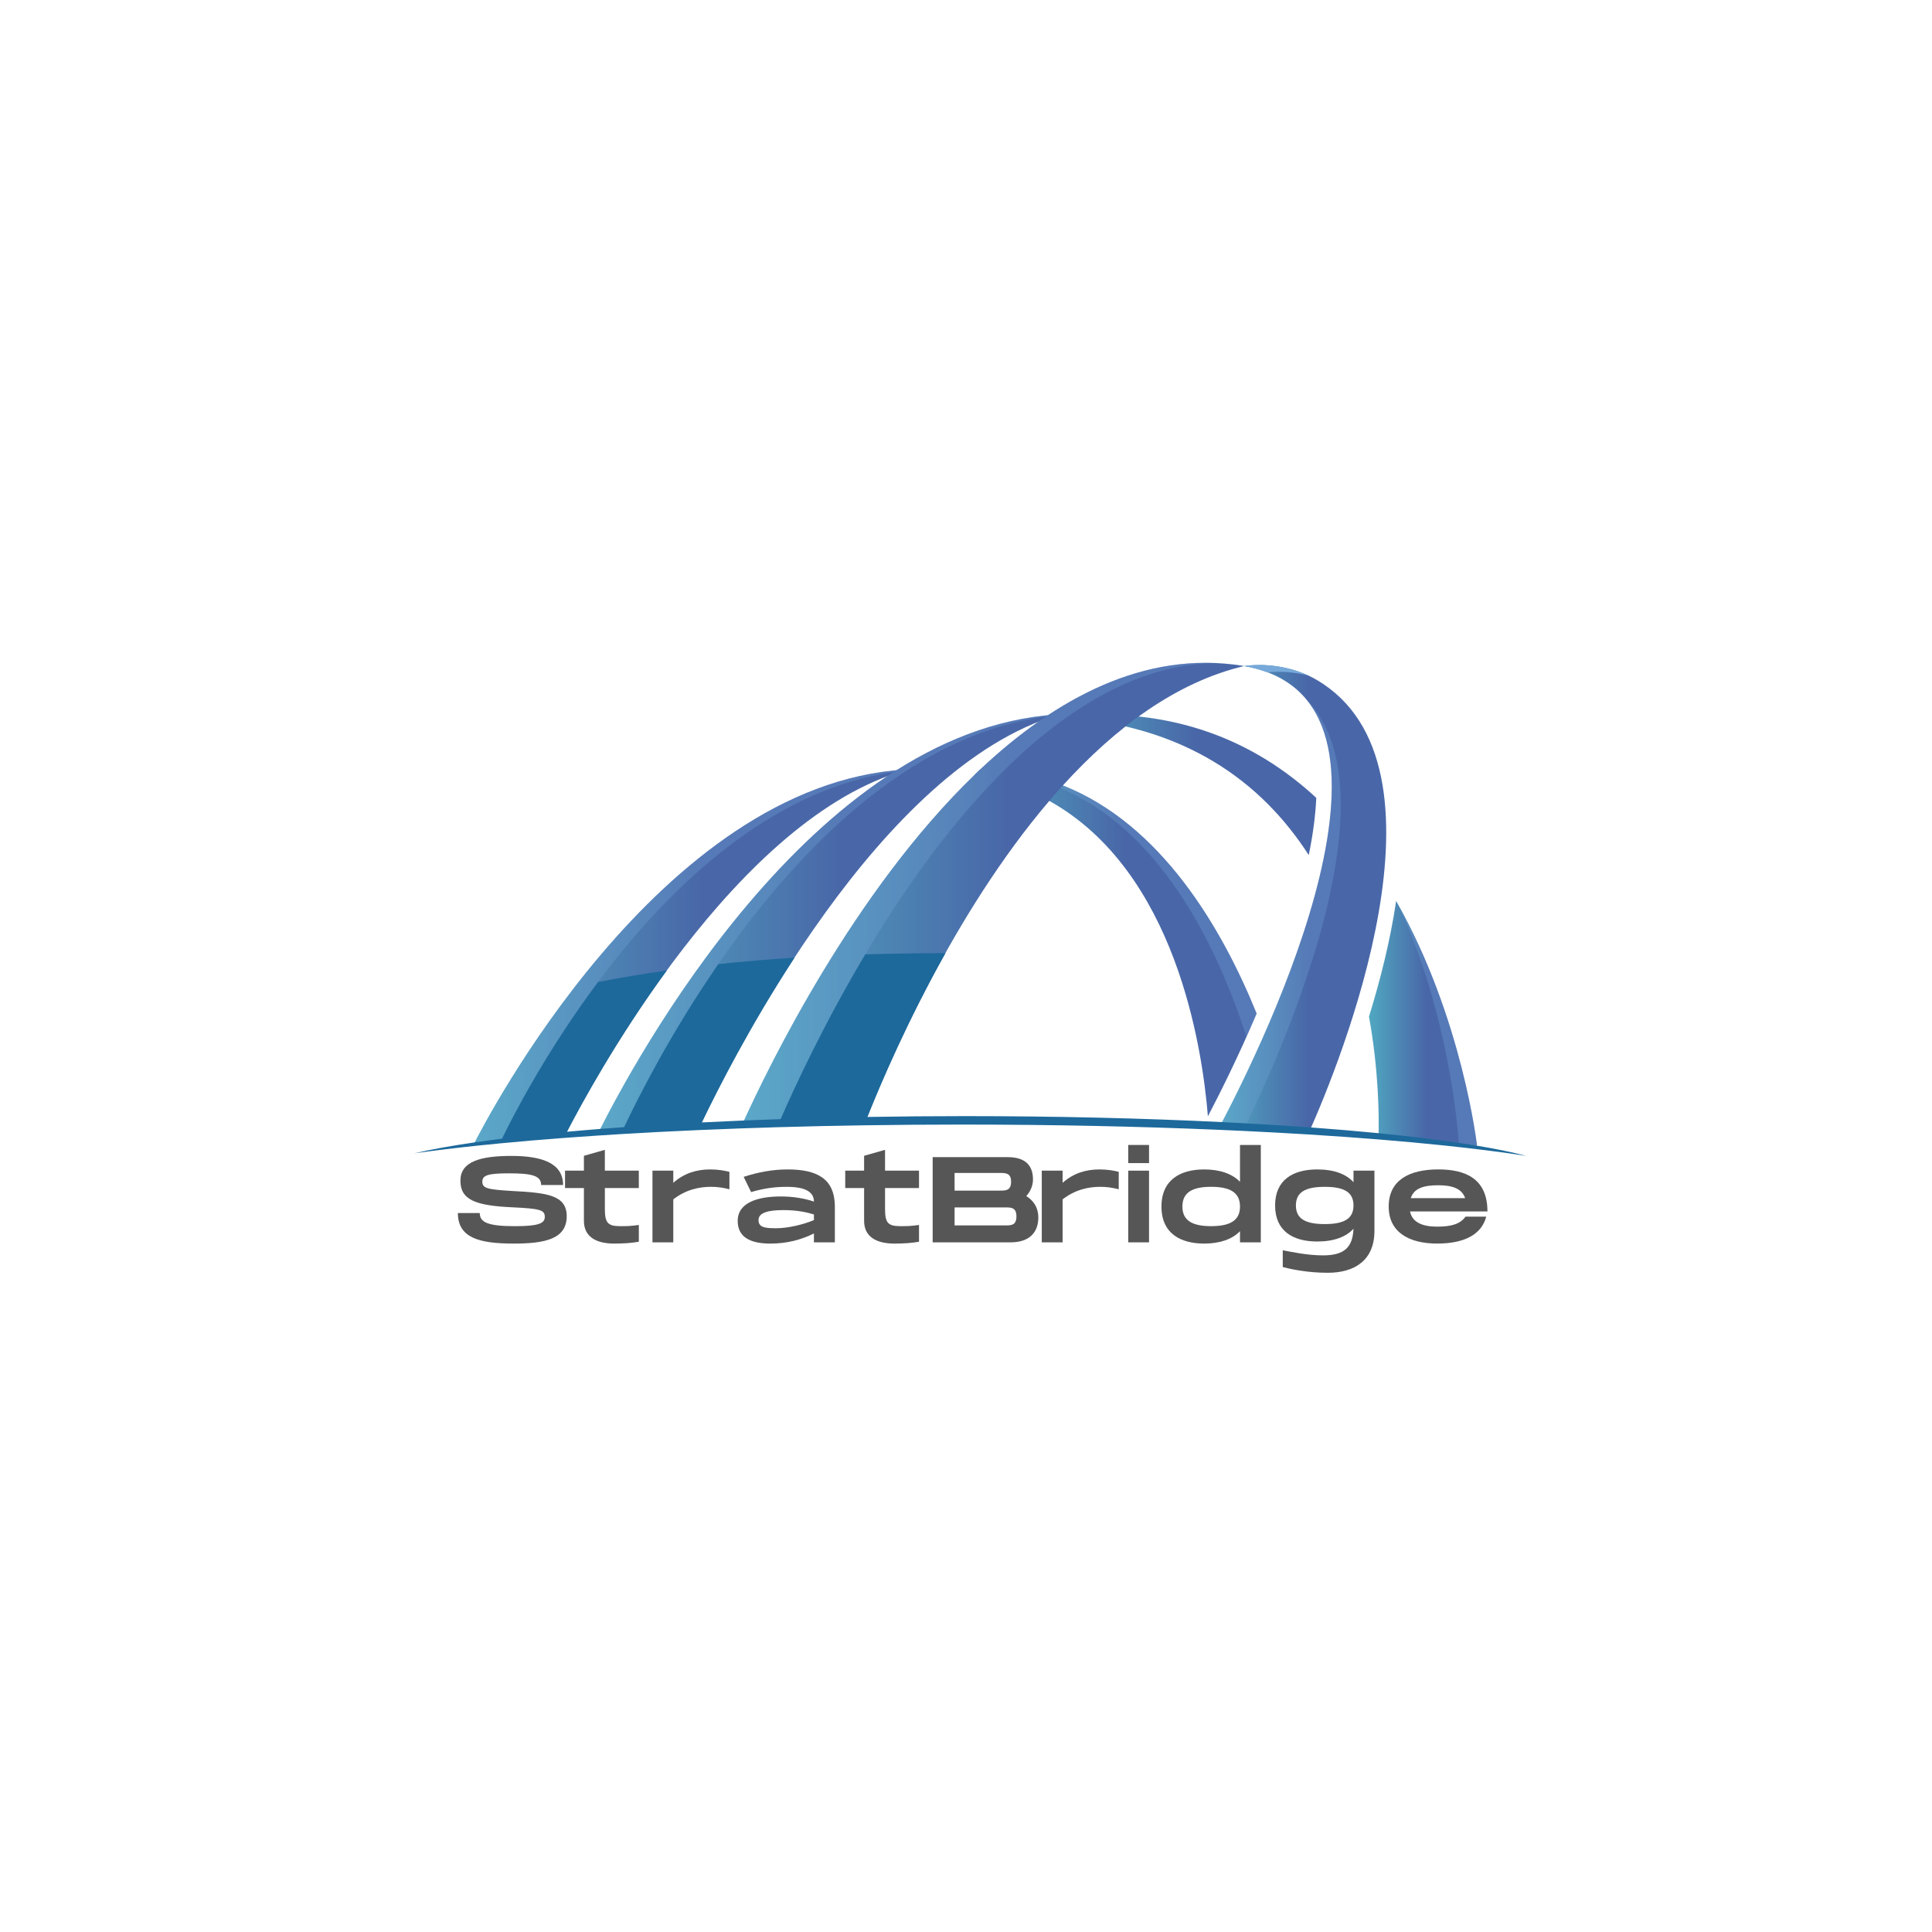 <?xml version="1.0" encoding="utf-8"?>
<!-- Generator: Adobe Adobe Illustrator 29.0.0, SVG Export Plug-In . SVG Version: 6.00 Build 0)  -->
<svg version="1.1" id="Capa_1" xmlns="http://www.w3.org/2000/svg"
  xmlns:xlink="http://www.w3.org/1999/xlink" x="0px" y="0px"
  viewBox="0 0 1080 1080" style="enable-background:new 0 0 1080 1080;" xml:space="preserve">
<style type="text/css">
	.st0{fill:none;}
	.st1{fill:#1D699B;}
	.st2{fill:#565656;}
	.st3{fill:url(#SVGID_1_);}
	.st4{opacity:0.3;fill:#76A9DA;}
	.st5{fill:url(#SVGID_00000157299883494982951930000003842612996705522095_);}
	.st6{fill:url(#SVGID_00000057856977681570534490000005034853465316810909_);}
	.st7{fill:url(#SVGID_00000154397905493122780450000010240981850765644213_);}
	.st8{fill:url(#SVGID_00000183949948766467990700000008521730610653246862_);}
	.st9{fill:url(#SVGID_00000035503450603691823220000016123759115974565300_);}
	.st10{fill:#76A9DA;}
	.st11{fill:url(#SVGID_00000107585219727990540420000002505143598797543324_);}
	.st12{fill:#D7D7D7;}
	.st13{fill:#FFFFFF;}
	.st14{fill:#F4F4F4;}
	.st15{opacity:0.3;fill:#FFFFFF;}
	.st16{opacity:0.2;}
	.st17{fill:url(#SVGID_00000153701495839158619430000005498421256123206301_);}
	.st18{fill:url(#SVGID_00000026126078074992553770000018419340743942432921_);}
	.st19{fill:url(#SVGID_00000158730553592530689740000011859967872501257140_);}
	.st20{fill:url(#SVGID_00000030462408493229121670000009630224533312008333_);}
	.st21{fill:url(#SVGID_00000017514140695814117070000009159046994060672385_);}
	.st22{fill:url(#SVGID_00000158749866091358554150000005207846421111881864_);}
	.st23{fill:url(#SVGID_00000165231194646003510920000012772540496369104013_);}
</style>
<rect class="st0" width="1082" height="1080"/>
<g>
	<g>
		<path class="st2" d="M255.96,678.08c0,13.75,11.63,17.09,31.17,17.09c17.63,0,29.67-2.59,29.67-15.31
			c0-12.05-11.64-13.07-30.42-14.09c-13.89-0.82-16.75-1.5-16.75-5.17c0-3.54,2.86-4.7,14.91-4.7c12.72,0,17.96,1.29,17.96,6.53
			h12.26c0-11.78-10.9-16.26-28.86-16.26c-17.83,0-28.52,3.34-28.52,13.82c0,10.69,8.24,13.95,29,14.9
			c15.44,0.75,18.17,1.43,18.17,5.37c0,3.74-3.87,5.18-16.74,5.18c-15.52,0-19.61-2.31-19.61-7.35H255.96z"/>
		<path class="st2" d="M357.1,664.13v-9.73h-18.99v-11.64l-11.7,3.34v8.3h-10.55v9.73h10.55v18.31c0,8.85,6.67,12.73,17.02,12.73
			c5.38,0,9.8-0.34,13.68-1.03v-9.39c-4.69,0.68-6.73,0.68-10.41,0.68c-7.07,0-8.58-1.98-8.58-9.73v-11.57H357.1z"/>
		<path class="st2" d="M396.93,653.72c-7.49,0-14.57,2.11-20.56,7.49v-6.81h-11.64v40.08h11.64v-24.02
			c7.08-5.52,14.57-7.02,21.1-7.02c3.4,0,6.46,0.41,10.28,1.36v-9.74C405.02,654.4,401.69,653.72,396.93,653.72z"/>
		<path class="st2" d="M454.99,682.03c-5.99,2.58-14.71,4.56-21.04,4.56c-6.06,0-9.94-0.33-9.94-4.56c0-4.09,5.24-5.58,13.96-5.58
			c7.42,0,12.93,1.16,17.02,2.44V682.03z M440.29,653.72c-8.37,0-16.4,1.5-24.57,4.15l4.15,8.51c8.24-2.45,14.63-2.93,19.88-2.93
			c5.44,0,15.25,0.61,15.25,8.24c-5.24-1.77-11.57-2.86-18.45-2.86c-12.73,0-24.17,3.27-24.17,13.68c0,9.05,7.01,12.66,18.24,12.66
			c9.46,0,17.28-2.18,24.37-5.65v4.96h11.7v-20.21C466.56,659.09,457.03,653.72,440.29,653.72z"/>
		<path class="st2" d="M513.73,664.13v-9.73h-18.99v-11.64l-11.7,3.34v8.3h-10.55v9.73h10.55v18.31c0,8.85,6.67,12.73,17.01,12.73
			c5.38,0,9.81-0.34,13.68-1.03v-9.39c-4.7,0.68-6.74,0.68-10.41,0.68c-7.08,0-8.58-1.98-8.58-9.73v-11.57H513.73z"/>
		<path class="st2" d="M561.93,685.02h-28.31v-10.07h28.31c3.27,0,6.26,0,6.26,5.04C568.19,685.02,565.2,685.02,561.93,685.02z
			 M533.62,655.69h25.25c3.33,0,6.33,0,6.33,4.9c0,4.97-3,4.97-6.26,4.97h-0.07h-25.25V655.69z M573.7,668.62
			c2.38-2.65,3.74-5.92,3.74-9.25c0-7.01-3.34-12.52-14.16-12.52h-41.92v47.63h43.55c10.82,0,15.52-5.85,15.52-13.88
			C580.44,675.09,577.79,671.14,573.7,668.62z"/>
		<path class="st2" d="M614.56,653.72c-7.49,0-14.57,2.11-20.56,7.49v-6.81h-11.64v40.08h11.64v-24.02
			c7.09-5.52,14.57-7.02,21.1-7.02c3.4,0,6.46,0.41,10.28,1.36v-9.74C622.65,654.4,619.31,653.72,614.56,653.72z"/>
		<path class="st2" d="M630.69,654.4v40.08h11.63V654.4H630.69z M630.69,640.04v10.14h11.63v-10.14H630.69z"/>
		<path class="st2" d="M677.04,685.43c-10.42,0-16.07-3.06-16.07-10.96c0-7.96,5.65-11.03,16.07-11.03
			c10.41,0,16.13,3.07,16.13,11.03C693.17,682.37,687.45,685.43,677.04,685.43z M693.17,640.04v20.62
			c-4.36-4.56-11.37-6.94-20.02-6.94c-12.86,0-23.88,5.44-23.88,20.76c0,15.31,11.03,20.69,23.88,20.69
			c8.65,0,15.66-2.38,20.02-6.94v6.26h11.63v-54.44H693.17z"/>
		<path class="st2" d="M740.55,684.27c-10.96,0-16.13-3.06-16.13-10.41s5.17-10.41,16.13-10.41c10.96,0,16.06,3.07,16.06,10.41
			S751.51,684.27,740.55,684.27z M756.62,654.4v6.47c-4.02-4.5-10.75-7.15-20.28-7.15c-13.75,0-23.55,5.99-23.55,20.14
			c0,14.15,9.8,20.15,23.55,20.15c9.47,0,16.2-2.66,20.28-7.15c-0.48,10.28-4.97,14.9-17.02,14.9c-8.84,0-17.83-1.97-22.53-2.86
			v9.39c3.88,1.02,13.48,3.2,25.12,3.2c15.18,0,26.13-7.08,26.13-23.41V654.4H756.62z"/>
		<path class="st2" d="M804,662.57c7.35,0,13.07,1.56,15.04,7.21h-30.42C790.45,664.13,796.03,662.57,804,662.57z M803.39,685.7
			c-7.76,0-13.88-2.11-15.18-8.51h43.28c0-18.24-12.18-23.48-27.43-23.48c-16.27,0-27.77,5.99-27.77,20.76
			c0,14.7,11.85,20.69,27.1,20.69c14.83,0,24.77-4.84,27.42-15.05h-11.57C816.32,684.2,811.41,685.7,803.39,685.7z"/>
	</g>
	<g>
		<linearGradient id="SVGID_1_" gradientUnits="userSpaceOnUse" x1="264.795" y1="534.97" x2="506.927" y2="534.97">
			<stop  offset="0" style="stop-color:#50A8C1"/>
			<stop  offset="0.527" style="stop-color:#4967A8"/>
		</linearGradient>
		<path class="st3" d="M506.93,430.36c-0.33-0.04-0.68-0.11-1.03-0.16c-137.46,8.31-234.65,196.72-241.1,209.53l51.42-5.78
			C332.93,601.45,412.11,456.51,506.93,430.36z"/>
		<path class="st4" d="M506.93,430.36c-0.33-0.04-0.68-0.11-1.03-0.16c-137.46,8.31-234.65,196.72-241.1,209.53l15.06-1.69
			c10.63-22.26,96.36-193.51,225.59-207.23C505.94,430.67,506.43,430.5,506.93,430.36z"/>

			<linearGradient id="SVGID_00000097489675638659192370000004130180002811128240_" gradientUnits="userSpaceOnUse" x1="334.565" y1="516.253" x2="591.615" y2="516.253">
			<stop  offset="0" style="stop-color:#50A8C1"/>
			<stop  offset="0.527" style="stop-color:#4967A8"/>
		</linearGradient>
		<path style="fill:url(#SVGID_00000097489675638659192370000004130180002811128240_);" d="M591.62,399.62
			c-0.35-0.05-0.73-0.13-1.1-0.18c-136.62,8.81-236.22,194.12-255.95,233.62l56.37-2.79C410.81,588.28,492.02,428.92,591.62,399.62z
			"/>
		<path class="st4" d="M590.51,399.44c-136.62,8.81-236.22,194.12-255.95,233.62l13.18-0.65c18.83-40.37,109.79-220.09,243.2-232.56
			c0.23-0.07,0.45-0.15,0.67-0.22C591.26,399.58,590.88,399.5,590.51,399.44z"/>

			<linearGradient id="SVGID_00000096034330556648093100000004156025047282448034_" gradientUnits="userSpaceOnUse" x1="591.621" y1="438.721" x2="735.812" y2="438.721">
			<stop  offset="0" style="stop-color:#50A8C1"/>
			<stop  offset="0.527" style="stop-color:#4967A8"/>
		</linearGradient>
		<path style="fill:url(#SVGID_00000096034330556648093100000004156025047282448034_);" d="M591.62,400.83
			c70.98,3.9,114.01,36.85,139.98,77.16c2.39-11.62,3.78-22.3,4.21-31.98c-33.91-31.41-80.21-51.9-143.08-45.36
			C592.36,400.72,591.97,400.78,591.62,400.83z"/>

			<linearGradient id="SVGID_00000018198679031752616330000016264469842712518840_" gradientUnits="userSpaceOnUse" x1="765.277" y1="572.043" x2="825.674" y2="572.043">
			<stop  offset="0" style="stop-color:#50A8C1"/>
			<stop  offset="0.527" style="stop-color:#4967A8"/>
		</linearGradient>
		<path style="fill:url(#SVGID_00000018198679031752616330000016264469842712518840_);" d="M825.67,640.44
			c0,0-8.17-71.64-45.22-136.79c-3.31,22.36-8.97,44.62-15.18,64.64c5.48,30.24,5.63,55.64,5.36,66.5l46.72,5.66H825.67z"/>
		<path class="st4" d="M825.67,640.44c0,0-8.05-70.41-44.29-135.11c28.06,59.99,33.4,122.68,34.21,134.89l1.77,0.22H825.67z"/>

			<linearGradient id="SVGID_00000106128423792326884110000013483544512742986890_" gradientUnits="userSpaceOnUse" x1="544.698" y1="527.113" x2="702.465" y2="527.113">
			<stop  offset="0" style="stop-color:#50A8C1"/>
			<stop  offset="0.527" style="stop-color:#4967A8"/>
		</linearGradient>
		<path style="fill:url(#SVGID_00000106128423792326884110000013483544512742986890_);" d="M544.7,433.21
			c15.77,2.65,29.64,7.69,41.85,14.49c70.56,39.24,85.5,137.3,88.67,176.31c6.49-12.35,16.92-33.12,27.25-57.43
			c-19.52-48.12-53.48-105.83-108.31-127.53c-14.04-5.55-29.46-8.74-46.35-8.83C546.74,431.22,545.72,432.21,544.7,433.21z"/>
		<path class="st4" d="M598.45,443.08c-13.62-6.68-28.8-11.01-45.64-12.23c-1.13,0.96-2.21,1.92-3.31,2.88
			c2.99,0.73,5.9,1.58,8.74,2.48c-4.36-1.2-8.86-2.22-13.55-3.01c1.02-1,2.05-1.99,3.1-2.99c16.89,0.09,32.31,3.28,46.35,8.83
			c54.83,21.7,88.79,79.41,108.31,127.53c-1.89,4.46-3.79,8.8-5.66,12.98C680.46,529.01,650.73,468.74,598.45,443.08z"/>

			<linearGradient id="SVGID_00000080207288621925124620000003998229684760028840_" gradientUnits="userSpaceOnUse" x1="681.805" y1="502.199" x2="774.911" y2="502.199">
			<stop  offset="0" style="stop-color:#50A8C1"/>
			<stop  offset="0.527" style="stop-color:#4967A8"/>
		</linearGradient>
		<path style="fill:url(#SVGID_00000080207288621925124620000003998229684760028840_);" d="M736.09,380.09
			c-12.42-7.29-28.13-9.58-40.64-7.76c105.64,18.18,11.43,210.06-13.65,257.53l50.08,2.8C748.81,594.62,817.13,427.67,736.09,380.09
			z"/>
		<path class="st4" d="M729.72,390.39c45.35,53.02-26.5,198.94-47.92,239.47l13.88,0.78C719.72,581.14,780.65,441.34,729.72,390.39z
			"/>
		<path class="st10" d="M708.47,375.85c-3.96-1.49-8.27-2.7-13.02-3.51c11.01-1.61,24.5-0.02,36.05,5.36
			C723.7,375.65,715.67,375.11,708.47,375.85z"/>

			<linearGradient id="SVGID_00000179630809222832922110000005912867642017259431_" gradientUnits="userSpaceOnUse" x1="414.906" y1="499.535" x2="695.459" y2="499.535">
			<stop  offset="0" style="stop-color:#50A8C1"/>
			<stop  offset="0.527" style="stop-color:#4967A8"/>
		</linearGradient>
		<path style="fill:url(#SVGID_00000179630809222832922110000005912867642017259431_);" d="M694.27,372.11
			c-54.53-8.57-104.29,18.39-146.46,58.11c-1.06,1-2.08,1.99-3.1,2.99c-67.35,65.05-114.65,161.89-129.79,195.35l68.83-1.46
			c12.63-32.13,48.61-115.91,102.82-179.4c2.5-2.93,5.04-5.83,7.6-8.65c29.14-32.06,63.16-57.69,101.31-66.72
			C695.04,372.28,694.66,372.16,694.27,372.11z"/>
		<path class="st4" d="M547.8,430.22c-1.05,1-2.08,1.99-3.1,2.99c-67.35,65.05-114.65,161.89-129.79,195.35l20.29-0.43
			c14.64-33.86,59.63-130.15,123.54-194.92c0.98-1,1.96-1.99,2.97-2.99c34.09-33.68,73.39-58.18,116.25-59.63
			C629.8,369.11,585.73,394.49,547.8,430.22z"/>
	</g>
	<path class="st1" d="M825.12,640.36c-3.04-0.51-6.23-1-9.5-1.48c-13.18-1.95-28.19-3.77-44.84-5.41
		c-11.81-1.16-24.43-2.23-37.76-3.2c-11.48-0.84-23.5-1.61-35.98-2.29c-4.54-0.25-9.14-0.49-13.8-0.72
		c-43.62-2.14-92.34-3.34-143.79-3.34c-18.58,0-36.8,0.16-54.56,0.46c7.69-19.3,22.53-53.92,43.64-91.57
		c-14.94,0.02-29.88,0.23-44.81,0.69c-22.75,38.14-39.05,73.15-47.34,92.1c-6.89,0.23-13.7,0.48-20.4,0.76
		c-8.04,0.33-15.91,0.69-23.63,1.08c8.81-18.38,26.95-54.07,51.81-92.09c-14.24,0.91-28.45,2.08-42.59,3.59
		c-26.57,38.43-44.64,74.19-52.66,91.13c-4.5,0.32-8.94,0.65-13.28,1c-6.41,0.5-12.64,1.04-18.69,1.59
		c8-15.46,27.93-52.01,55.81-90.13c-12.86,1.81-25.68,3.95-38.41,6.42c-29.39,39.28-48.06,75.95-53.69,87.58
		c-5.31,0.66-10.37,1.35-15.2,2.05c-13.21,1.92-24.65,3.97-33.98,6.15c10.96-1.54,22.98-3,35.94-4.36c3.9-0.41,7.9-0.81,11.98-1.2
		c11.31-1.09,23.26-2.11,35.78-3.05c6.07-0.46,12.26-0.9,18.6-1.31c4.37-0.29,8.83-0.57,13.33-0.84c13.87-0.84,28.3-1.59,43.21-2.24
		c7.76-0.34,15.64-0.65,23.66-0.94c6.73-0.24,13.56-0.46,20.45-0.67c15.81-0.46,32.05-0.82,48.63-1.07
		c17.78-0.26,35.94-0.41,54.43-0.41c50.77,0,99.21,1.04,143.49,2.92c4.73,0.2,9.41,0.41,14.04,0.63c12.47,0.6,24.58,1.26,36.28,1.97
		c13.71,0.85,26.86,1.79,39.39,2.8c12.98,1.05,25.28,2.19,36.85,3.4c16.91,1.77,32.24,3.71,45.72,5.79
		C845.58,644.12,836.14,642.19,825.12,640.36z"/>
</g>
</svg>
